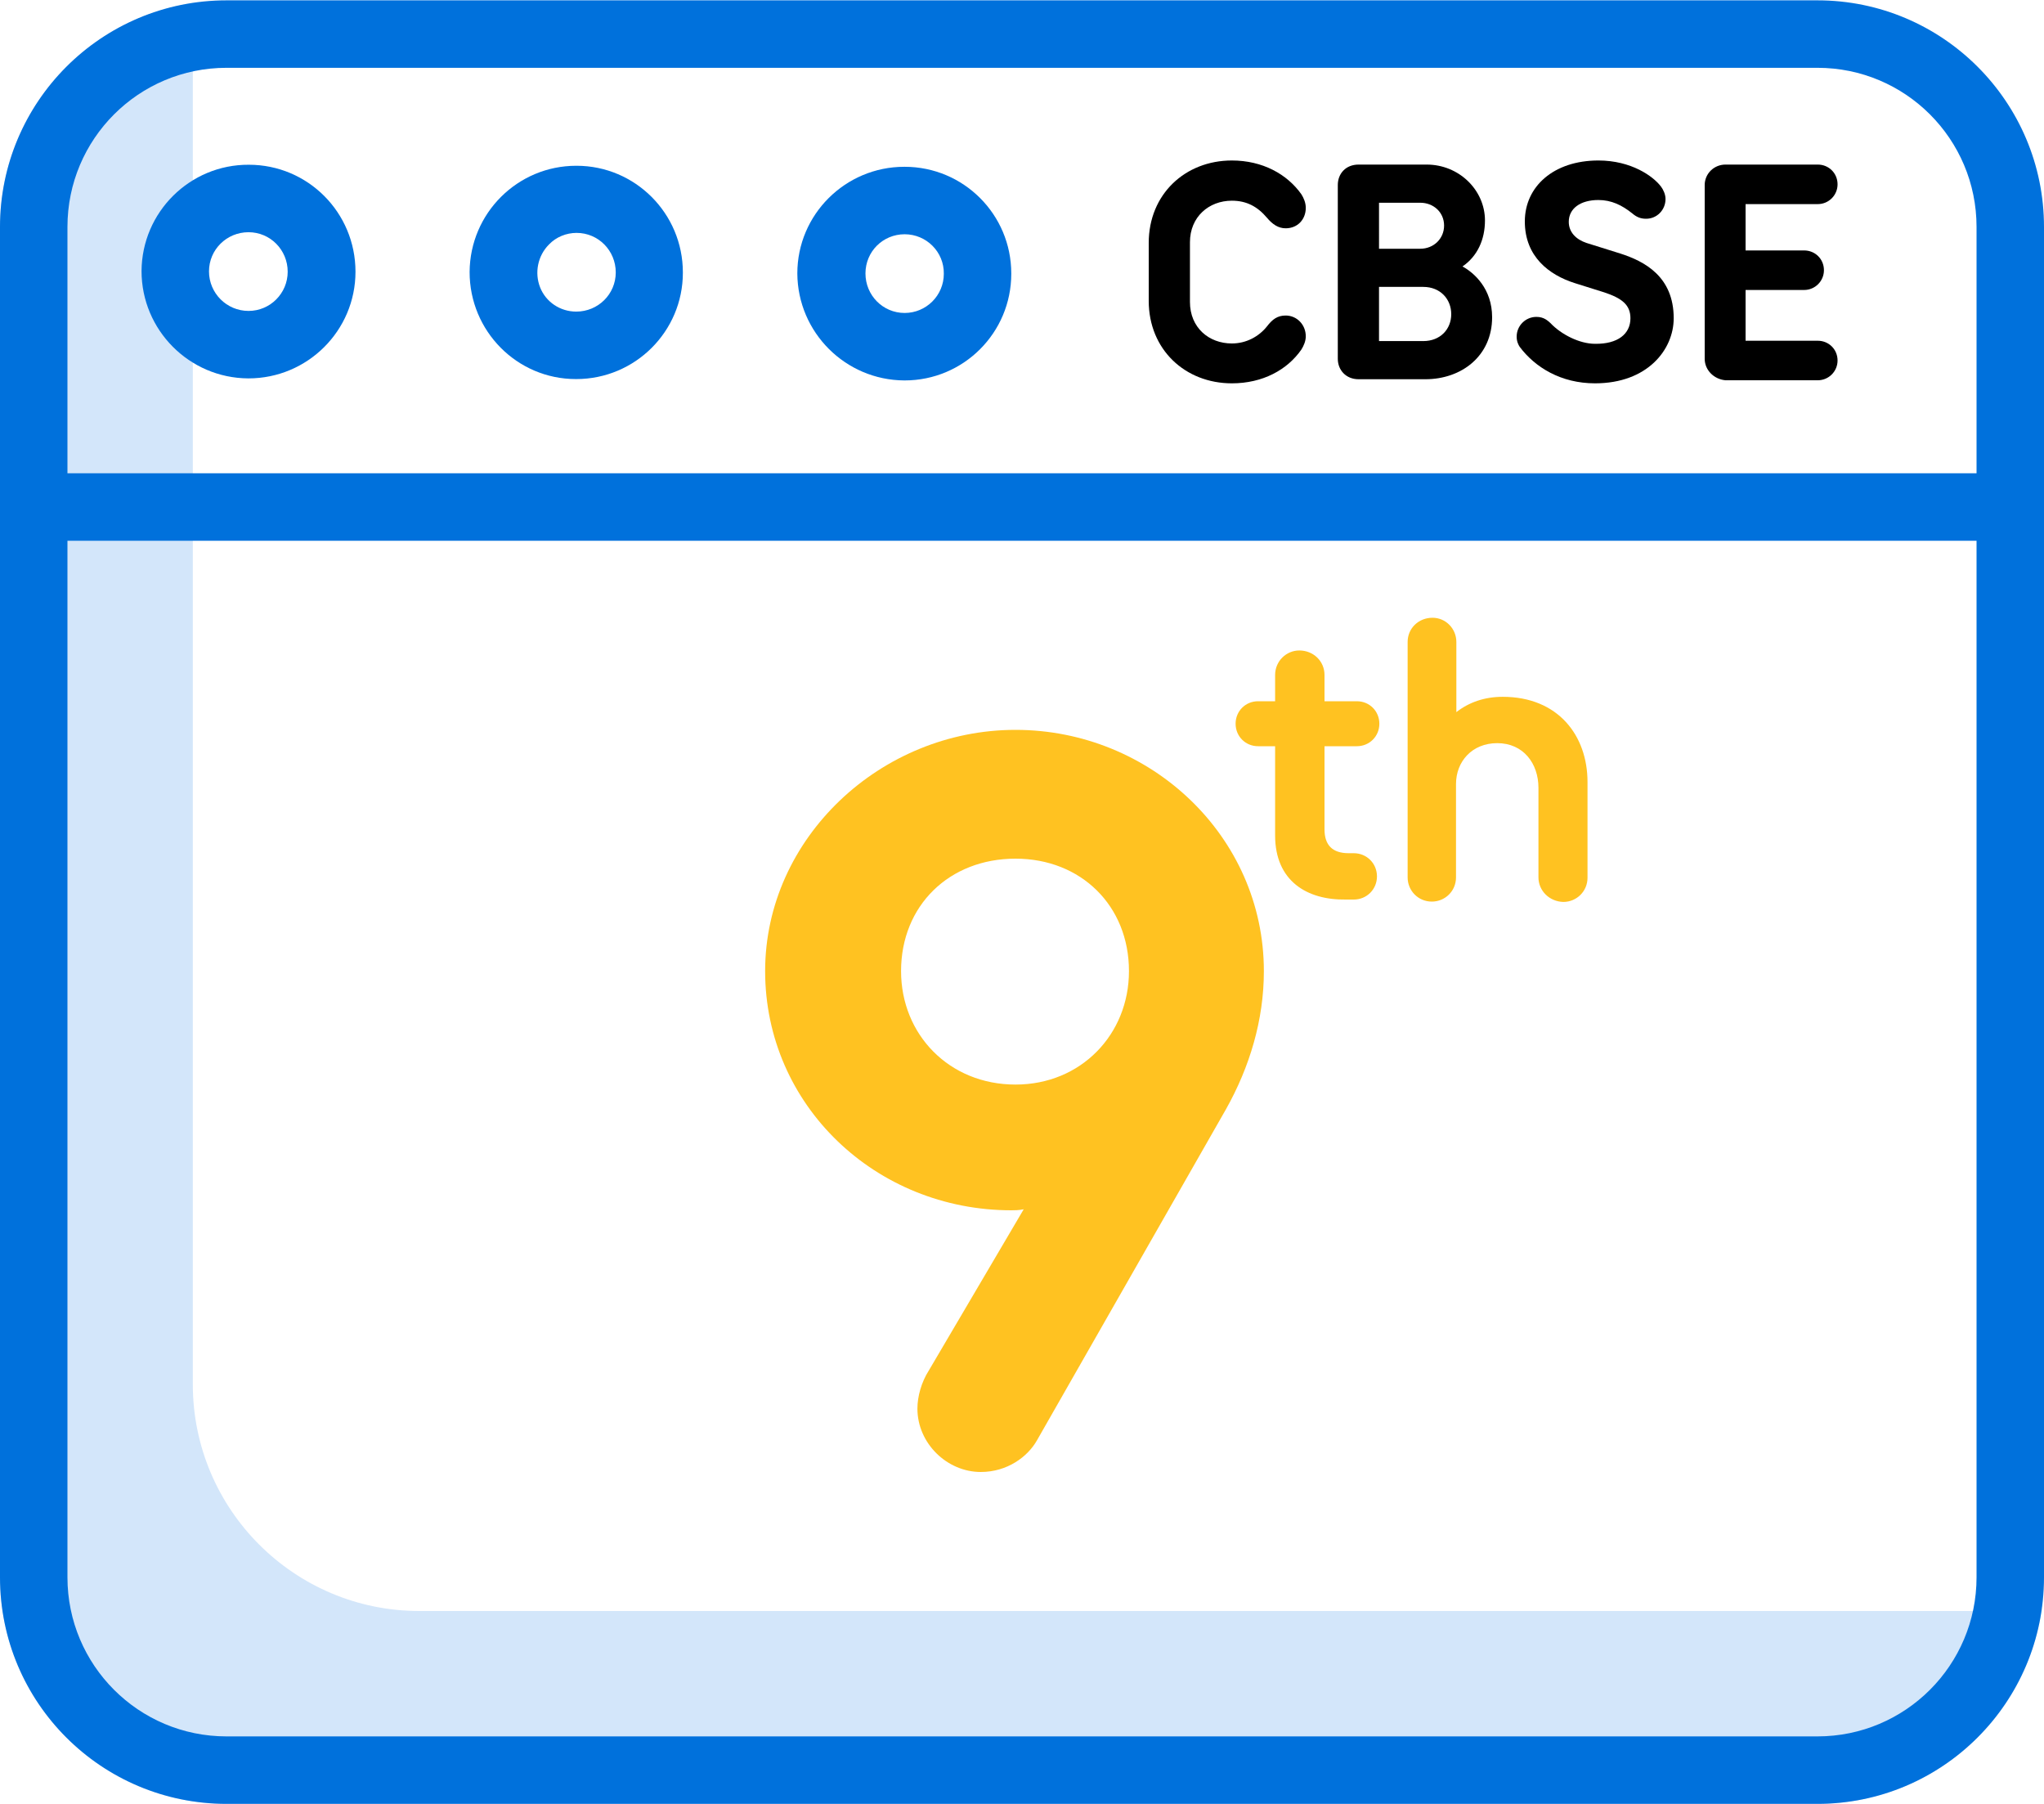 <svg xmlns="http://www.w3.org/2000/svg" xmlns:xlink="http://www.w3.org/1999/xlink" id="Layer_1" x="0px" y="0px" viewBox="0 0 60 52.94" style="enable-background:new 0 0 60 52.94;" xml:space="preserve"><style type="text/css">	.st0{fill:#D3E6FA;}	.st1{fill:#0071DC;}	.st2{fill:#FFC221;}</style><g>	<path class="st0" d="M59.01,47.28h-46.7c-3.67,0-6.65-2.98-6.65-6.65V1c0-0.31,0.02-0.62,0.07-0.92C2.44,0.54,0,3.35,0,6.66v39.63  c0,3.67,2.98,6.65,6.65,6.65h46.7c3.31,0,6.12-2.44,6.59-5.73C59.63,47.26,59.32,47.28,59.01,47.28z"></path></g><g>	<path class="st1" d="M60,6.66v39.63c0,3.67-2.98,6.65-6.65,6.65H6.65C2.98,52.94,0,49.97,0,46.29V6.66c0-3.67,2.98-6.65,6.65-6.65  h46.7C57.02,0.01,60,2.99,60,6.66z M58.02,46.29V15.87H1.98v30.42c0,2.58,2.09,4.67,4.67,4.67h46.7  C55.93,50.96,58.02,48.87,58.02,46.29z M58.02,13.89V6.66c0-2.58-2.09-4.67-4.67-4.67H6.65c-2.58,0-4.67,2.09-4.67,4.67v7.23H58.02  z"></path></g><g transform="translate(4.075, 4.755)">	<g>		<path class="st1" d="M22.47,6.41h0.01c1.73,0,3.13-1.4,3.13-3.13V3.27c0-1.73-1.4-3.13-3.13-3.13h-0.01   c-1.73,0-3.14,1.4-3.14,3.13C19.34,5,20.74,6.4,22.47,6.41z M22.48,2.12L22.48,2.12c0.64,0,1.16,0.52,1.15,1.16   c0,0.64-0.52,1.15-1.15,1.15h0c-0.64,0-1.15-0.52-1.15-1.16C21.33,2.63,21.84,2.12,22.48,2.12z"></path>	</g>	<g>		<path class="st1" d="M9.71,3.23c0,1.73,1.39,3.14,3.12,3.14h0.01c1.73,0,3.13-1.4,3.13-3.12V3.24c0-1.73-1.4-3.13-3.12-3.13h-0.01   C11.12,0.11,9.72,1.5,9.71,3.23z M12.04,2.42c0.21-0.22,0.51-0.34,0.81-0.34h0c0.64,0,1.15,0.52,1.15,1.16   c0,0.64-0.52,1.15-1.16,1.15h0c-0.47,0-0.89-0.28-1.06-0.71C11.61,3.25,11.71,2.75,12.04,2.42z"></path>	</g>	<g>		<path class="st1" d="M3.23,0.08C1.5,0.07,0.09,1.47,0.08,3.2C0.08,4.93,1.48,6.34,3.21,6.35h0.01c1.73,0,3.14-1.4,3.14-3.13   C6.36,1.48,4.96,0.08,3.23,0.08z M3.22,4.37L3.22,4.37c-0.64,0-1.16-0.52-1.16-1.16c0-0.64,0.52-1.15,1.16-1.15h0   c0.64,0,1.15,0.52,1.15,1.16C4.37,3.85,3.86,4.37,3.22,4.37z"></path>	</g></g><g>	<path class="st2" d="M37.43,24.52v-2.62h-0.5c-0.37,0-0.66-0.29-0.66-0.66s0.29-0.66,0.66-0.66h0.5v-0.77  c0-0.41,0.33-0.72,0.71-0.72c0.41,0,0.74,0.31,0.74,0.72v0.77h0.95c0.37,0,0.66,0.29,0.66,0.66s-0.29,0.66-0.66,0.66h-0.95v2.44  c0,0.46,0.23,0.7,0.71,0.7h0.15c0.38,0,0.68,0.3,0.68,0.68c0,0.38-0.3,0.68-0.68,0.68h-0.23C38.36,26.42,37.43,25.85,37.43,24.52z"></path>	<path class="st2" d="M45.16,25.75v-2.63c0-0.71-0.44-1.31-1.21-1.31c-0.74,0-1.21,0.54-1.21,1.2v2.74c0,0.4-0.32,0.71-0.71,0.71  c-0.4,0-0.71-0.32-0.71-0.71v-6.91c0-0.4,0.32-0.71,0.73-0.71c0.39,0,0.7,0.32,0.7,0.71v2.06c0.37-0.29,0.83-0.45,1.36-0.45  c1.63,0,2.49,1.14,2.49,2.5v2.81c0,0.4-0.32,0.71-0.71,0.71C45.48,26.46,45.16,26.14,45.16,25.75z"></path></g><g>	<path d="M33.72,8.83V7.13c0-1.43,1.07-2.42,2.44-2.42c0.9,0,1.62,0.4,2.04,0.99c0.07,0.11,0.13,0.25,0.13,0.4  c0,0.34-0.24,0.6-0.59,0.6c-0.22,0-0.39-0.12-0.55-0.31c-0.28-0.33-0.6-0.5-1.03-0.5c-0.67,0-1.23,0.47-1.23,1.22v1.75  c0,0.76,0.56,1.22,1.23,1.22c0.42,0,0.79-0.2,1.03-0.5c0.16-0.21,0.31-0.32,0.55-0.32c0.33,0,0.59,0.27,0.59,0.61  c0,0.14-0.06,0.28-0.13,0.39c-0.41,0.59-1.13,0.99-2.04,0.99C34.79,11.25,33.72,10.26,33.72,8.83z"></path>	<path d="M39.27,10.53V5.43c0-0.33,0.23-0.6,0.61-0.6h2c0.95,0,1.71,0.75,1.71,1.64c0,0.56-0.22,1.05-0.66,1.35  c0.35,0.19,0.87,0.66,0.87,1.49c0,1.14-0.9,1.82-1.96,1.82h-1.96C39.51,11.13,39.27,10.86,39.27,10.53z M41.69,7.3  c0.4,0,0.7-0.3,0.7-0.68c0-0.39-0.31-0.67-0.7-0.67h-1.21V7.3H41.69z M41.78,10.01c0.5,0,0.82-0.35,0.82-0.79  c0-0.44-0.32-0.8-0.82-0.8h-1.3v1.59H41.78z"></path>	<path d="M47.86,9.34c0-0.4-0.26-0.59-0.77-0.76l-0.86-0.27c-0.76-0.24-1.47-0.78-1.47-1.81c0-1.03,0.85-1.79,2.16-1.79  c0.96,0,1.61,0.46,1.84,0.77c0.06,0.08,0.13,0.22,0.13,0.36c0,0.32-0.25,0.58-0.57,0.58c-0.15,0-0.27-0.04-0.41-0.16  c-0.3-0.24-0.61-0.39-0.99-0.39c-0.53,0-0.87,0.25-0.87,0.64c0,0.31,0.22,0.52,0.52,0.62l0.99,0.31c0.72,0.23,1.57,0.68,1.57,1.9  c0,0.92-0.77,1.91-2.31,1.91c-1,0-1.76-0.47-2.21-1.07c-0.04-0.06-0.09-0.16-0.09-0.3c0-0.32,0.26-0.58,0.58-0.58  c0.22,0,0.33,0.11,0.41,0.18c0.32,0.34,0.86,0.61,1.31,0.61C47.49,10.1,47.86,9.8,47.86,9.34z"></path>	<path d="M50.04,10.53V5.43c0-0.33,0.27-0.6,0.61-0.6h2.71c0.32,0,0.58,0.25,0.58,0.58c0,0.32-0.26,0.58-0.58,0.58h-2.12v1.36h1.72  c0.32,0,0.58,0.25,0.58,0.58c0,0.32-0.26,0.58-0.58,0.58h-1.72v1.49h2.12c0.32,0,0.58,0.25,0.58,0.58c0,0.32-0.26,0.58-0.58,0.58  h-2.71C50.31,11.13,50.04,10.86,50.04,10.53z"></path></g><g>	<path class="st2" d="M26.93,41.34c0-0.36,0.12-0.78,0.33-1.11l2.79-4.74c-0.15,0.03-0.27,0.03-0.36,0.03  c-3.99,0-7.23-3.09-7.23-7.02c0-3.9,3.39-7.08,7.35-7.08c3.96,0,7.29,3.12,7.29,7.08c0,1.44-0.42,2.82-1.11,4.05l-5.55,9.72  c-0.27,0.48-0.87,0.93-1.65,0.93C27.8,43.2,26.93,42.36,26.93,41.34z M29.81,31.83c1.92,0,3.33-1.47,3.33-3.33  c0-1.92-1.41-3.3-3.33-3.3c-1.95,0-3.36,1.38-3.36,3.3C26.45,30.36,27.86,31.83,29.81,31.83z"></path></g></svg>